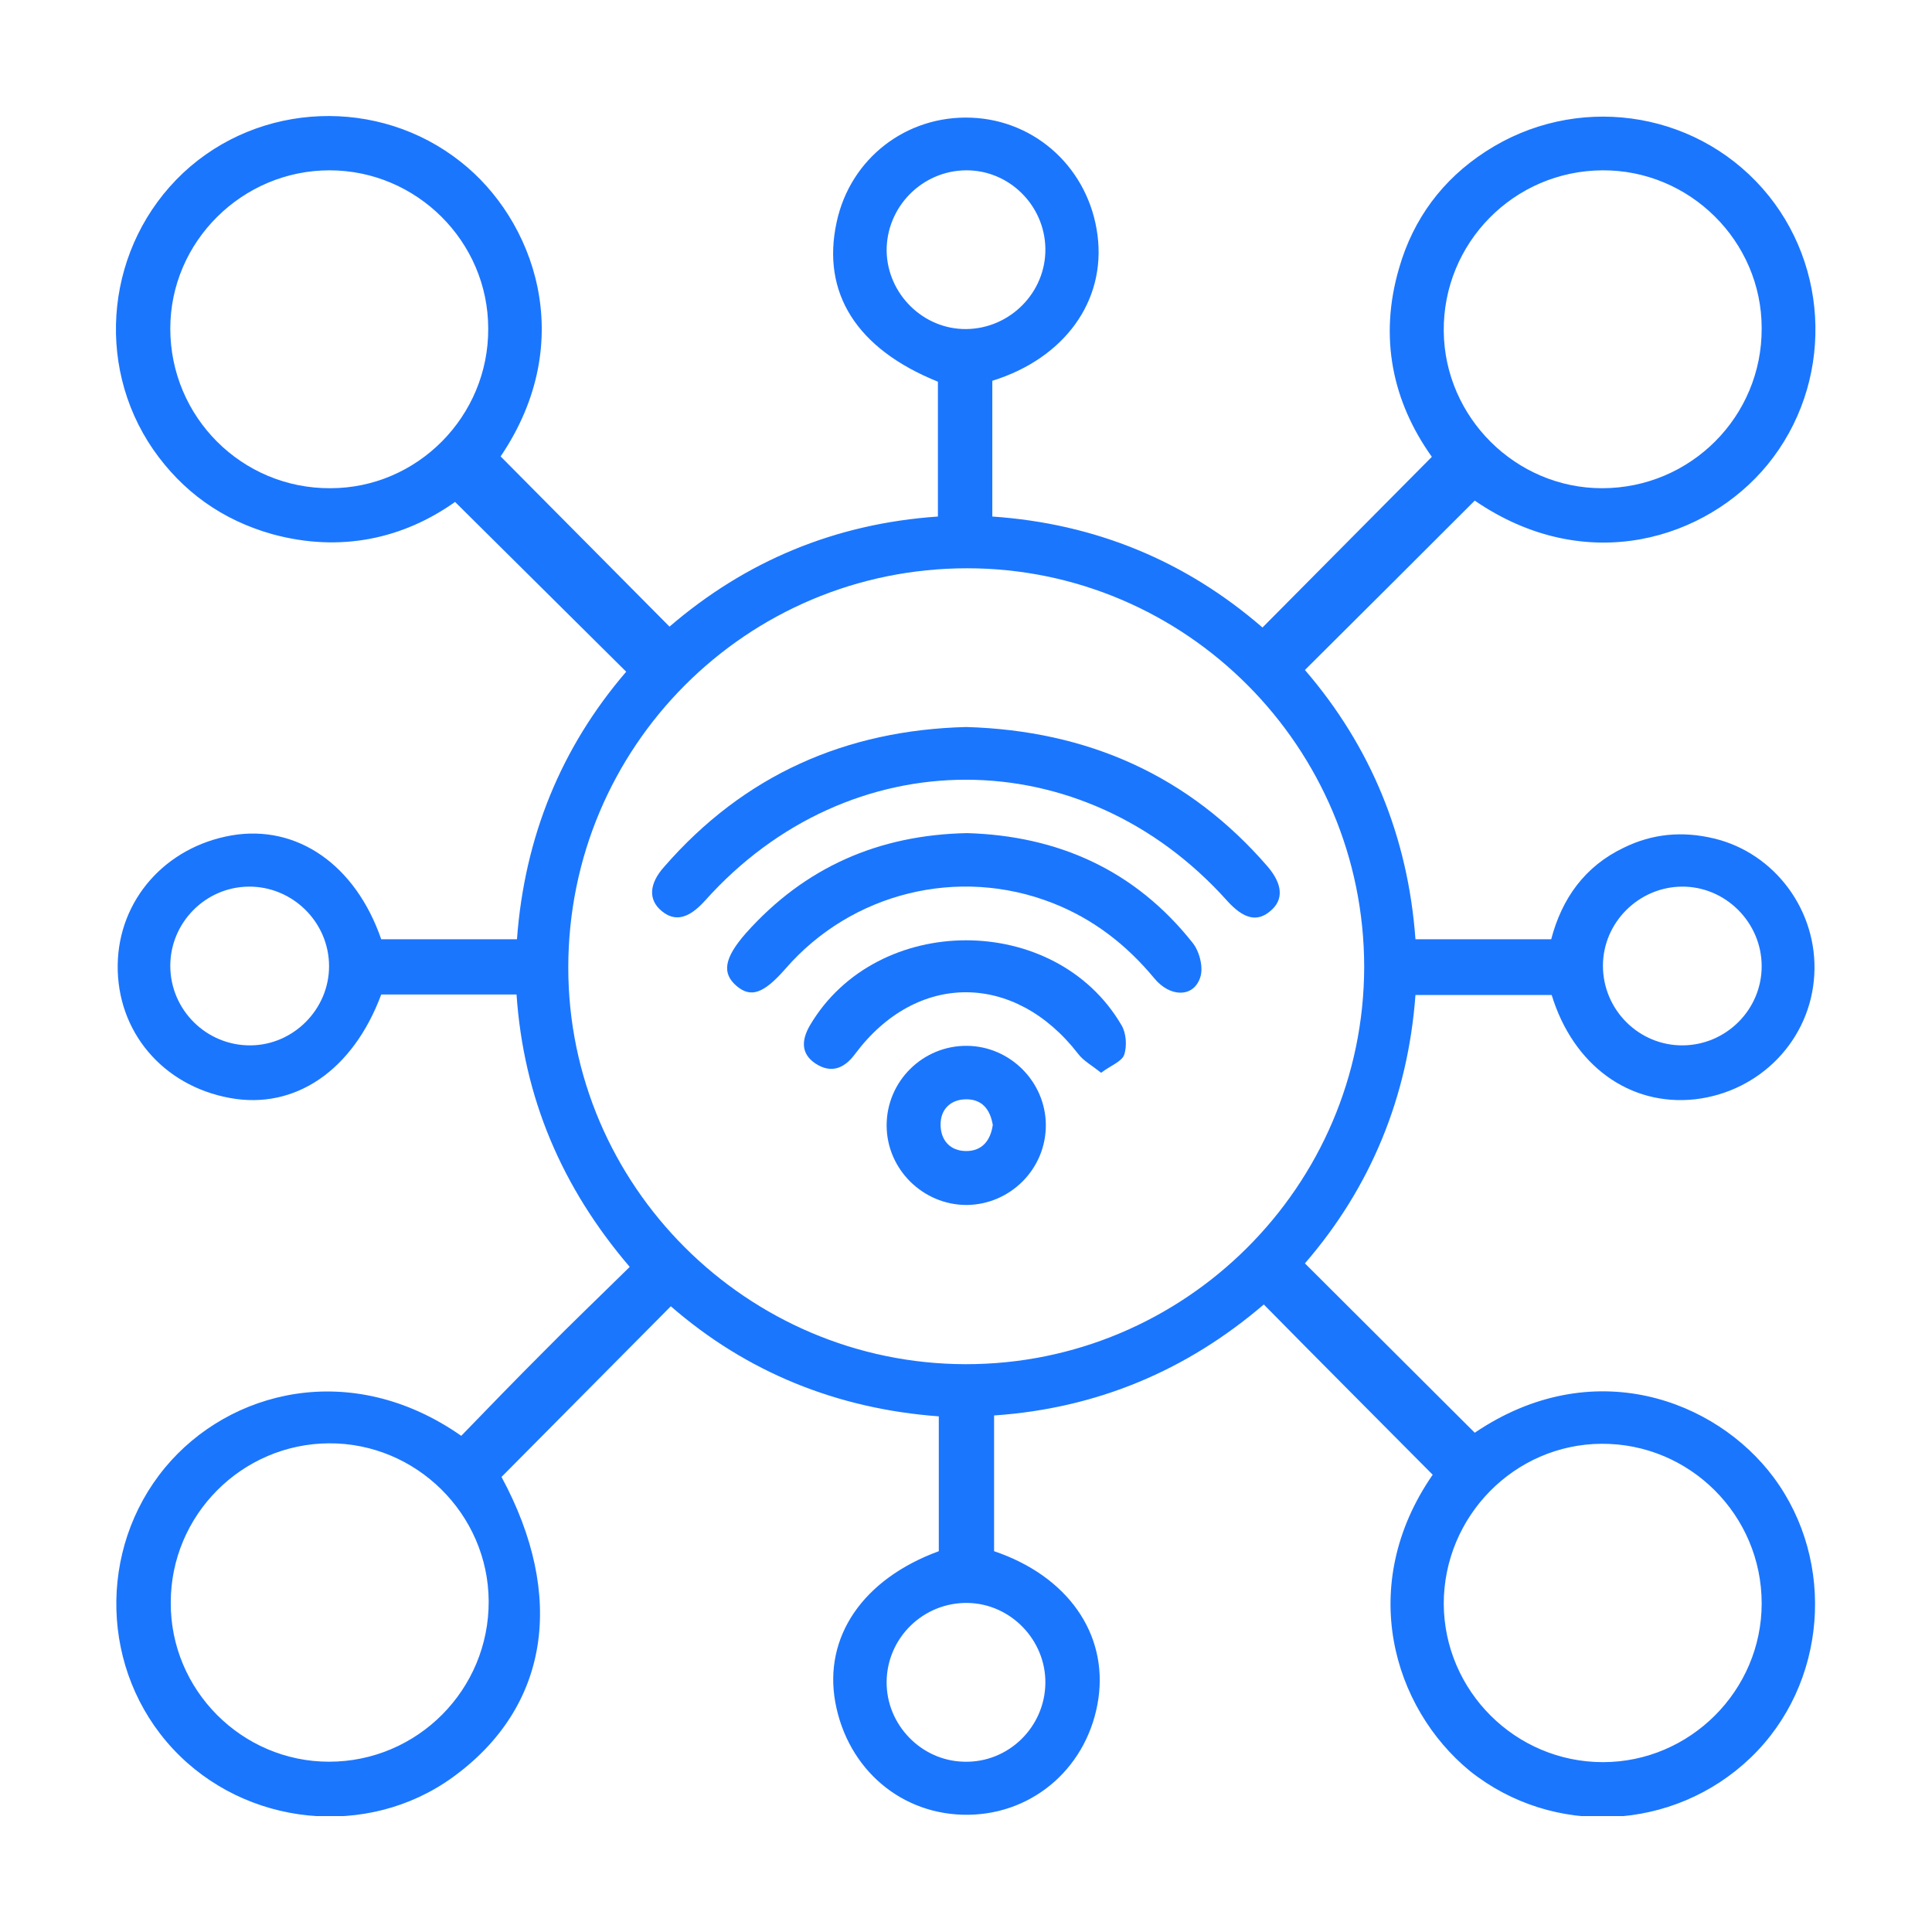 <svg width="50" height="50" viewBox="0 0 50 50" fill="none" xmlns="http://www.w3.org/2000/svg">
<g clip-path="url(#clip0_15512_2543)">
<path d="M37.078 38.166C35.614 36.69 34.172 35.248 32.707 33.76C30.716 35.465 28.393 36.449 25.727 36.632C25.727 37.834 25.727 38.99 25.727 40.145C27.626 40.786 28.668 42.274 28.427 43.956C28.175 45.696 26.779 46.943 25.063 46.966C23.346 46.989 21.939 45.798 21.618 44.059C21.309 42.365 22.328 40.866 24.296 40.145C24.296 39.013 24.296 37.868 24.296 36.655C21.664 36.461 19.318 35.511 17.361 33.806C15.897 35.282 14.455 36.735 12.979 38.223C14.649 41.313 14.214 44.185 11.72 45.993C9.511 47.595 6.353 47.275 4.476 45.261C2.599 43.247 2.519 40.1 4.27 37.983C5.929 35.98 9.088 35.167 11.937 37.159C12.635 36.438 13.345 35.705 14.066 34.984C14.787 34.252 15.53 33.543 16.297 32.787C14.535 30.727 13.551 28.404 13.368 25.738C12.166 25.738 11.01 25.738 9.866 25.738C9.134 27.706 7.634 28.725 5.952 28.416C4.201 28.096 3.023 26.688 3.046 24.971C3.069 23.289 4.282 21.916 5.998 21.619C7.692 21.332 9.202 22.385 9.866 24.308C11.022 24.308 12.178 24.308 13.379 24.308C13.574 21.664 14.523 19.341 16.206 17.384C14.729 15.92 13.276 14.478 11.777 12.99C10.438 13.94 8.813 14.306 7.051 13.825C5.746 13.459 4.716 12.716 3.961 11.628C2.428 9.397 2.76 6.342 4.739 4.476C6.719 2.622 9.809 2.508 11.926 4.19C13.803 5.666 14.993 8.802 12.956 11.812C14.409 13.276 15.862 14.741 17.327 16.217C19.295 14.524 21.607 13.551 24.273 13.368C24.273 12.178 24.273 11.022 24.273 9.878C22.168 9.031 21.252 7.577 21.653 5.746C22.007 4.099 23.461 2.977 25.143 3.046C26.825 3.114 28.187 4.385 28.404 6.09C28.622 7.783 27.558 9.271 25.681 9.855C25.681 10.427 25.681 11.01 25.681 11.605C25.681 12.178 25.681 12.75 25.681 13.368C28.358 13.551 30.693 14.524 32.673 16.24C34.138 14.764 35.568 13.322 37.056 11.823C36.037 10.393 35.682 8.733 36.209 6.937C36.575 5.666 37.33 4.648 38.44 3.927C40.752 2.416 43.807 2.828 45.615 4.877C47.389 6.891 47.446 9.946 45.741 12.029C44.173 13.94 41.072 14.947 38.166 12.956C36.712 14.409 35.259 15.862 33.771 17.339C35.476 19.318 36.438 21.653 36.632 24.308C37.834 24.308 38.967 24.308 40.145 24.308C40.42 23.255 41.015 22.419 42.022 21.939C42.766 21.573 43.544 21.504 44.356 21.699C45.936 22.076 47.046 23.575 46.954 25.223C46.863 26.905 45.558 28.256 43.864 28.45C42.182 28.633 40.717 27.581 40.157 25.75C39.012 25.75 37.857 25.75 36.632 25.75C36.438 28.382 35.476 30.727 33.771 32.696C35.248 34.172 36.701 35.614 38.166 37.079C41.209 35.019 44.402 36.22 45.901 38.234C47.526 40.42 47.286 43.59 45.306 45.489C43.315 47.401 40.191 47.549 38.04 45.833C36.048 44.196 35.099 41.027 37.078 38.166ZM25.029 14.707C19.318 14.707 14.707 19.33 14.707 25.04C14.707 30.682 19.33 35.293 24.983 35.305C30.659 35.316 35.293 30.705 35.305 25.029C35.305 19.341 30.693 14.707 25.029 14.707ZM12.635 8.504C12.635 6.25 10.781 4.408 8.527 4.408C6.273 4.408 4.407 6.25 4.407 8.504C4.407 10.793 6.261 12.647 8.55 12.635C10.804 12.635 12.647 10.77 12.635 8.504ZM41.473 4.408C39.184 4.419 37.342 6.284 37.364 8.573C37.387 10.805 39.23 12.635 41.461 12.635C43.75 12.635 45.604 10.782 45.592 8.493C45.592 6.239 43.727 4.396 41.473 4.408ZM41.45 37.365C39.196 37.376 37.364 39.241 37.364 41.507C37.376 43.761 39.218 45.604 41.484 45.604C43.739 45.604 45.592 43.75 45.592 41.496C45.592 39.207 43.727 37.353 41.45 37.365ZM8.516 45.593C10.804 45.593 12.658 43.727 12.647 41.438C12.635 39.184 10.77 37.342 8.516 37.353C6.261 37.365 4.419 39.207 4.419 41.473C4.407 43.739 6.261 45.593 8.516 45.593ZM25.006 8.516C26.15 8.504 27.077 7.555 27.054 6.422C27.031 5.3 26.104 4.396 24.994 4.408C23.861 4.419 22.934 5.357 22.946 6.502C22.969 7.612 23.896 8.527 25.006 8.516ZM6.49 27.054C7.6 27.043 8.516 26.116 8.516 25.006C8.516 23.861 7.566 22.934 6.433 22.946C5.311 22.957 4.407 23.884 4.407 24.994C4.407 26.139 5.346 27.066 6.49 27.054ZM45.592 25.006C45.592 23.873 44.654 22.934 43.521 22.946C42.411 22.957 41.484 23.873 41.484 24.994C41.484 26.139 42.422 27.066 43.555 27.054C44.677 27.043 45.592 26.127 45.592 25.006ZM27.054 43.556C27.065 42.446 26.161 41.507 25.051 41.484C23.907 41.461 22.957 42.377 22.946 43.521C22.934 44.631 23.838 45.57 24.948 45.593C26.093 45.627 27.043 44.7 27.054 43.556Z" fill="#1B76FE"/>
<path d="M25.006 18.815C28.141 18.907 30.762 20.062 32.81 22.431C33.199 22.889 33.222 23.289 32.879 23.575C32.536 23.873 32.181 23.781 31.758 23.312C28.015 19.135 21.973 19.135 18.243 23.312C17.819 23.781 17.465 23.861 17.121 23.575C16.778 23.289 16.79 22.877 17.19 22.431C19.261 20.051 21.893 18.895 25.006 18.815Z" fill="#1B76FE"/>
<path d="M25.028 21.561C27.386 21.63 29.377 22.522 30.864 24.399C31.048 24.628 31.151 25.051 31.059 25.303C30.887 25.818 30.281 25.818 29.869 25.314C29.148 24.445 28.29 23.781 27.237 23.369C24.811 22.419 22.042 23.095 20.325 25.074C19.764 25.715 19.433 25.829 19.066 25.52C18.677 25.189 18.735 24.799 19.307 24.147C20.829 22.442 22.74 21.607 25.028 21.561Z" fill="#1B76FE"/>
<path d="M28.496 27.764C28.255 27.569 28.038 27.455 27.901 27.272C26.264 25.155 23.724 25.143 22.133 27.272C21.847 27.661 21.504 27.787 21.103 27.523C20.726 27.272 20.737 26.917 20.966 26.528C22.694 23.61 27.306 23.598 29.022 26.528C29.148 26.734 29.171 27.077 29.091 27.306C29.022 27.478 28.736 27.581 28.496 27.764Z" fill="#1B76FE"/>
<path d="M25.029 27.066C26.139 27.077 27.055 27.992 27.066 29.102C27.077 30.247 26.15 31.174 25.017 31.185C23.885 31.185 22.946 30.258 22.946 29.125C22.946 27.981 23.885 27.054 25.029 27.066ZM25.693 29.114C25.624 28.702 25.407 28.439 24.983 28.45C24.594 28.462 24.342 28.713 24.342 29.102C24.342 29.514 24.594 29.789 25.006 29.789C25.418 29.789 25.636 29.514 25.693 29.114Z" fill="#1B76FE"/>
</g>
<defs>
<clipPath id="clip0_15512_2543">
<rect width="44" height="44" fill="white" transform="translate(3 3)"/>
</clipPath>
</defs>
</svg>
